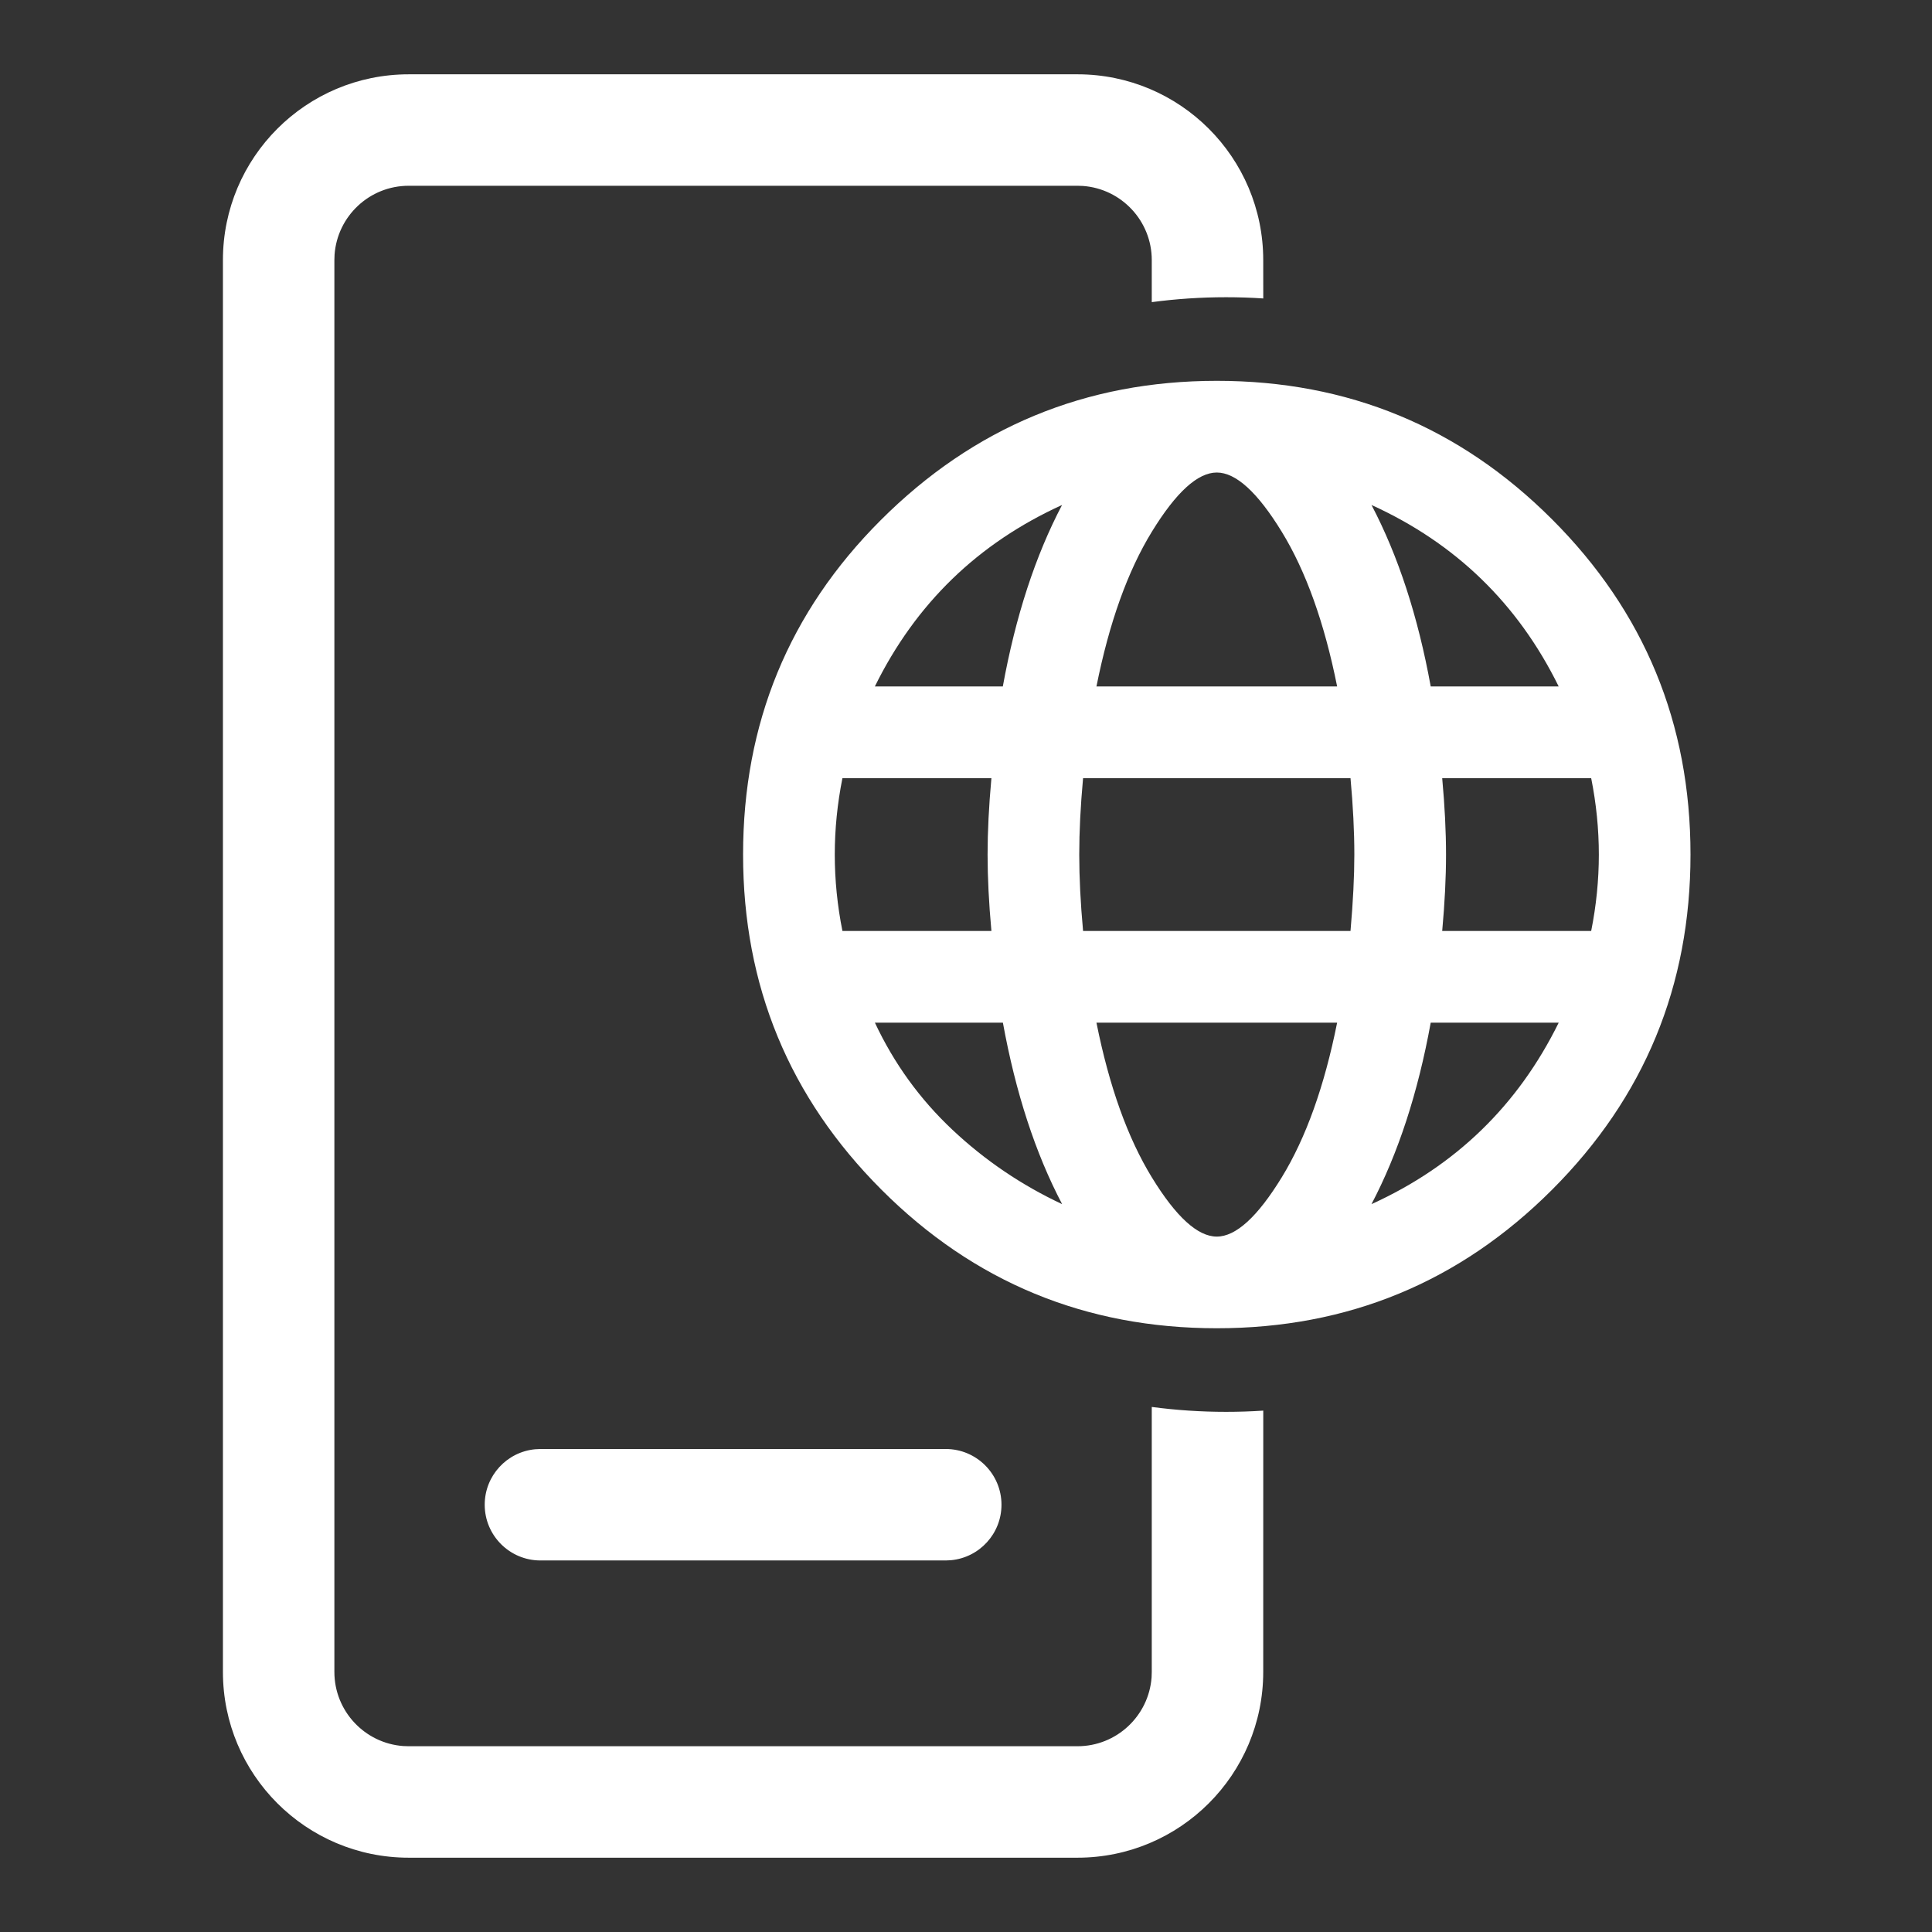 <svg height="52" viewBox="0 0 52 52" width="52" xmlns="http://www.w3.org/2000/svg"><rect x="0" y="0" width="52" height="52" fill="#333333" stroke="none"/><g fill="#fff" transform="translate(6 2)"><path d="m23 0c2.761 0 5 2.239 5 5l.001 1.033c-.331-.022-.665-.033-1.001-.033-.678 0-1.345.045-2.0.132l-0-1.132c0-1.054-.816-1.918-1.851-1.995l-.149-.005h-18c-1.054 0-1.918.816-1.995 1.851l-.005.149v38c0 1.054.816 1.918 1.851 1.995l.149.005h18c1.054 0 1.918-.816 1.995-1.851l.005-.149 0-7.132c.654.087 1.322.132 2.0.132.336 0 .67-.011 1.001-.033l-.001 7.033c0 2.761-2.239 5-5 5h-18c-2.761 0-5-2.239-5-5v-38c0-2.761 2.239-5 5-5z"/><path d="m19.455 37c.828 0 1.5.672 1.5 1.5 0 .78-.595 1.42-1.356 1.493l-.144.007h-10.909c-.828 0-1.5-.672-1.5-1.5 0-.78.595-1.42 1.356-1.493l.144-.007z"/><path d="m26.75 33.75c3.53 0 6.538-1.242 9.023-3.727 2.485-2.485 3.727-5.492 3.727-9.023s-1.242-6.538-3.727-9.023c-2.485-2.485-5.492-3.727-9.023-3.727s-6.546 1.251-9.048 3.753c-2.468 2.468-3.702 5.467-3.702 8.997s1.242 6.538 3.727 9.023c2.485 2.485 5.492 3.727 9.023 3.727zm3.239-17.274h-6.478c.343-1.714.84-3.102 1.491-4.164.651-1.062 1.234-1.594 1.748-1.594s1.097.531 1.748 1.594c.651 1.062 1.148 2.451 1.491 4.164zm5.964 0h-3.445c-.343-1.885-.874-3.513-1.594-4.884 2.262 1.028 3.942 2.656 5.038 4.884zm-14.961 0h-3.445c1.097-2.228 2.776-3.856 5.038-4.884-.72 1.371-1.251 2.999-1.594 4.884zm-.308 6.581h-4.01c-.137-.685-.206-1.371-.206-2.056s.069-1.371.206-2.056h4.01c-.069.754-.103 1.44-.103 2.056s.034 1.302.103 2.056zm9.665 0h-7.198c-.069-.754-.103-1.44-.103-2.056s.034-1.302.103-2.056h7.198c.069.754.103 1.44.103 2.056 0 .583-.034 1.268-.103 2.056zm6.478 0h-4.01c.069-.754.103-1.44.103-2.056s-.034-1.302-.103-2.056h4.01c.137.685.206 1.371.206 2.056s-.069 1.371-.206 2.056zm-14.241 7.352c-1.097-.514-2.082-1.182-2.956-2.005-.874-.823-1.568-1.782-2.082-2.879h3.445c.343 1.885.874 3.513 1.594 4.884zm4.164.874c-.514 0-1.097-.531-1.748-1.594-.651-1.062-1.148-2.451-1.491-4.164h6.478c-.343 1.714-.84 3.102-1.491 4.164-.651 1.062-1.234 1.594-1.748 1.594zm4.164-.874c.72-1.371 1.251-2.999 1.594-4.884h3.445c-1.097 2.228-2.776 3.856-5.038 4.884z"/></g></svg>